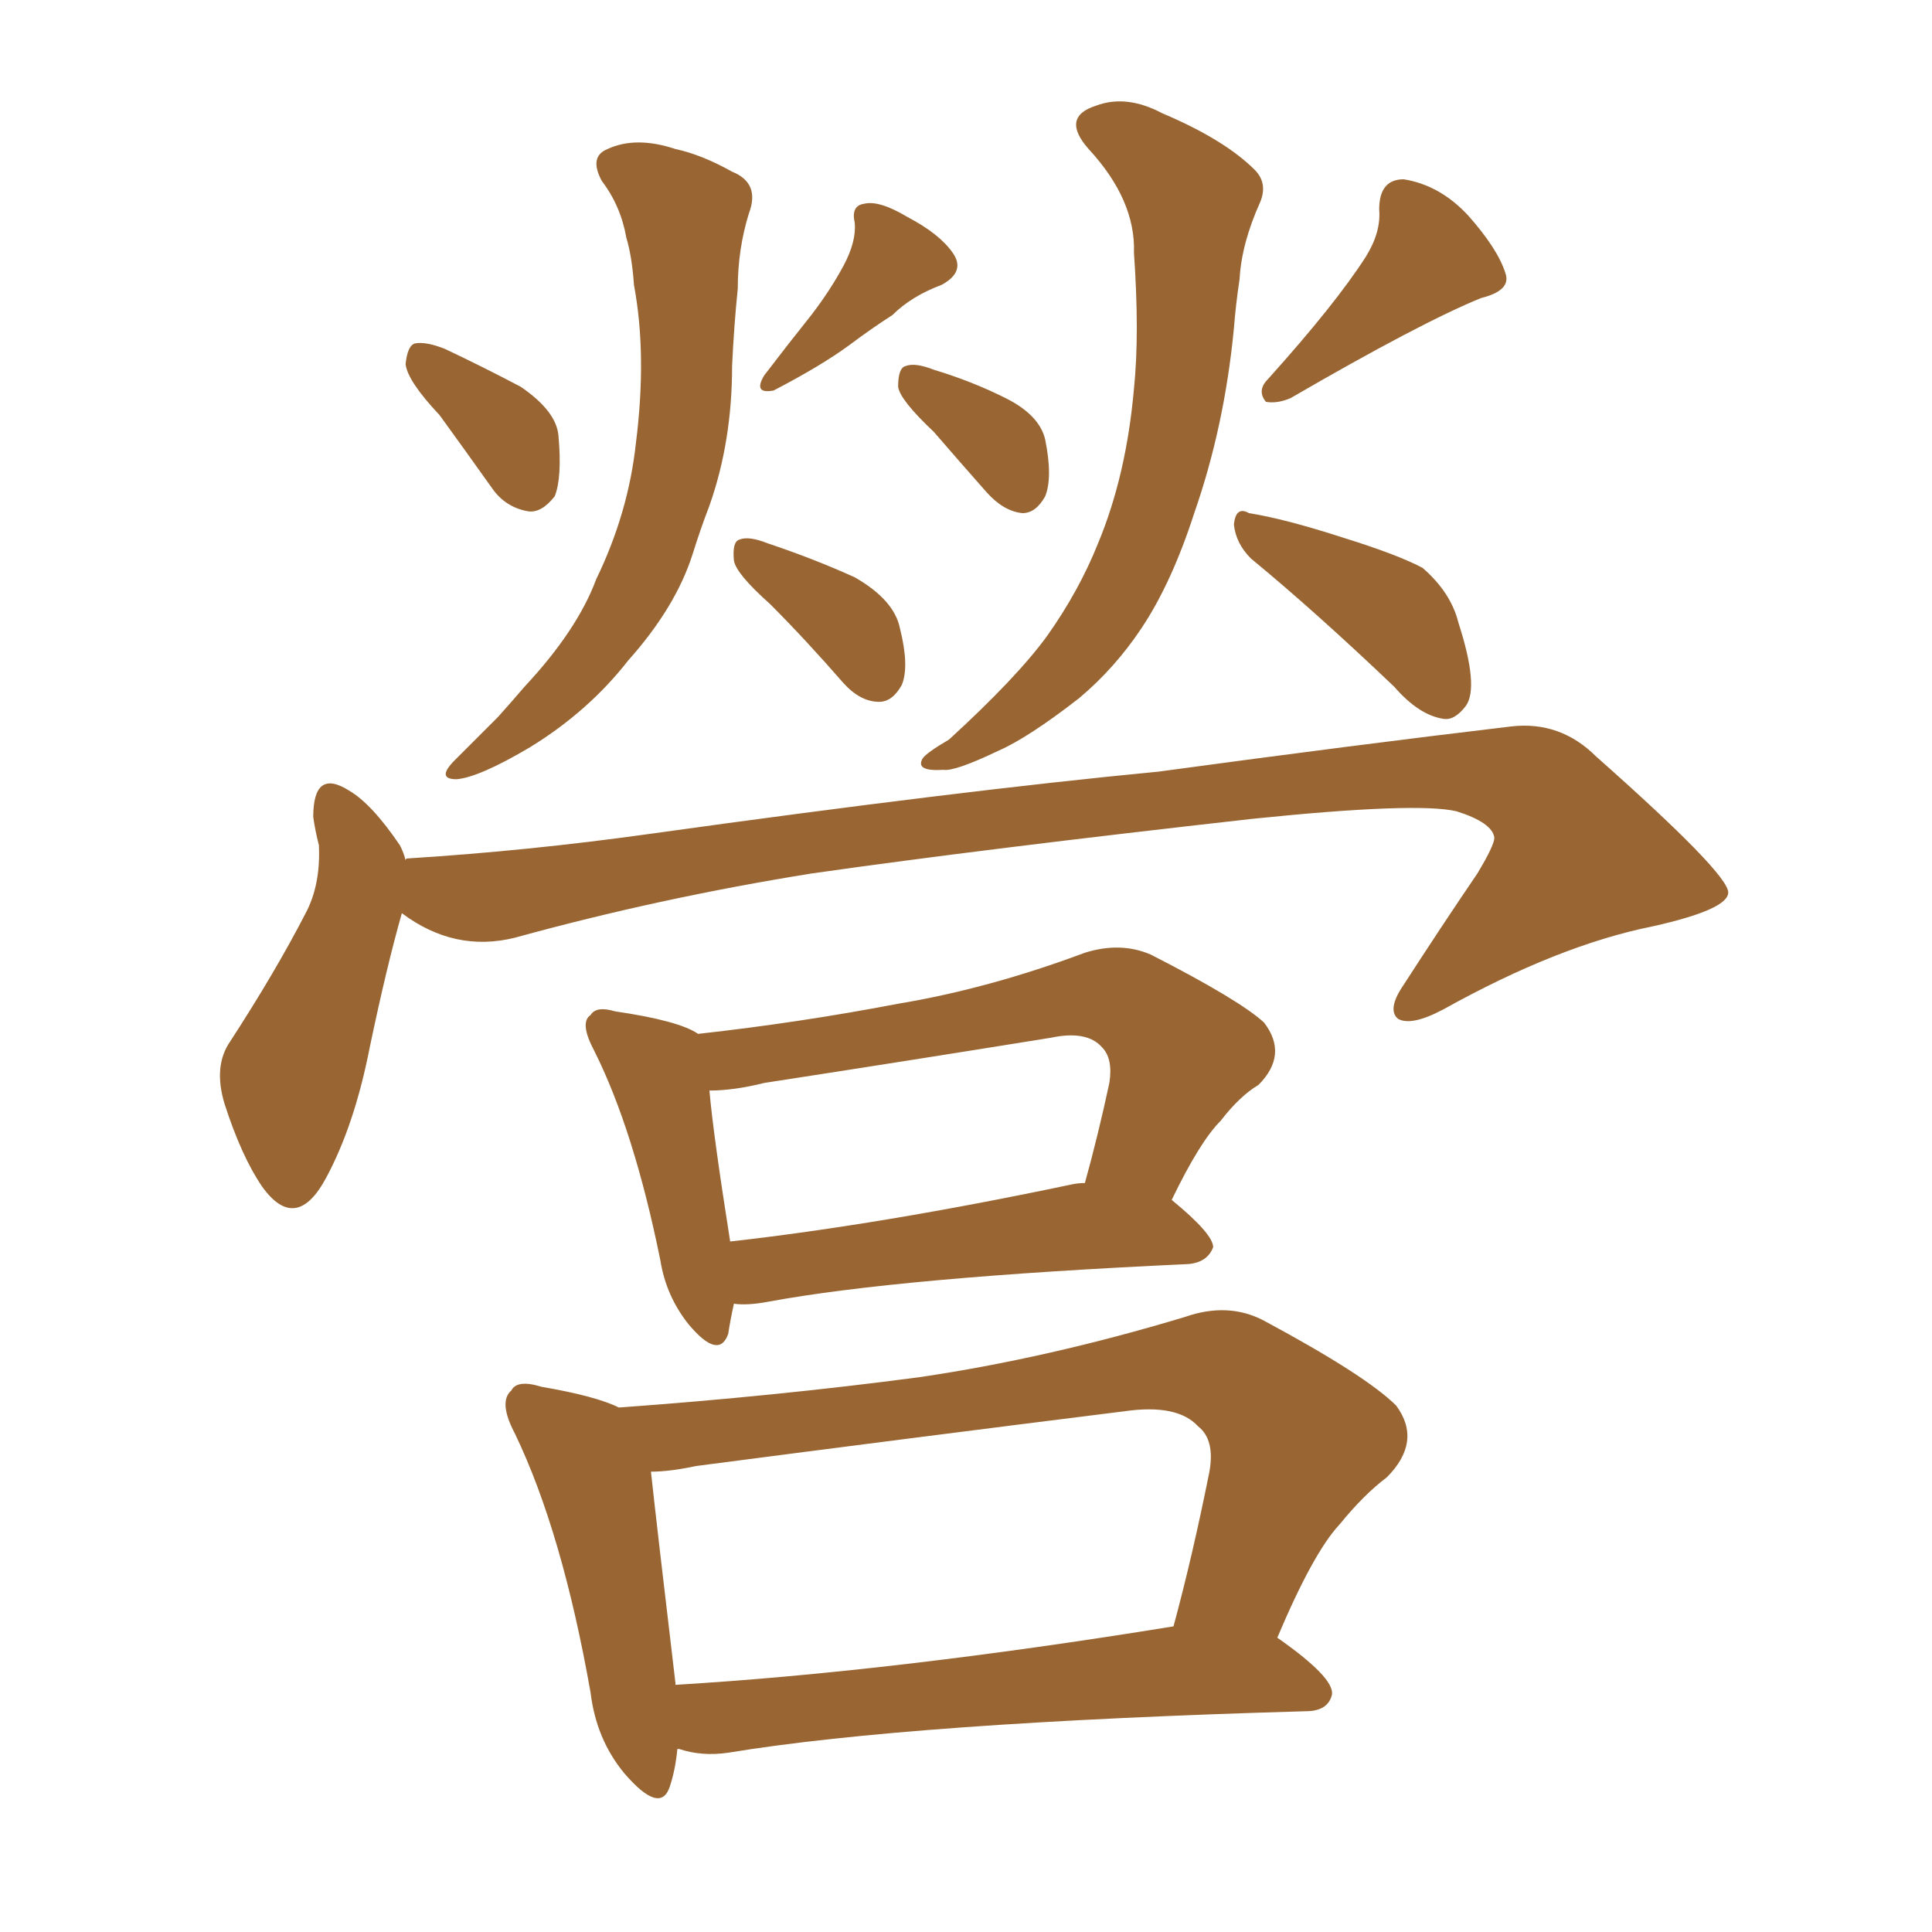 <svg xmlns="http://www.w3.org/2000/svg" xmlns:xlink="http://www.w3.org/1999/xlink" width="150" height="150"><path fill="#996633" padding="10" d="M34.13 32.23L34.13 32.23Q31.64 29.59 31.49 28.27L31.49 28.27Q31.64 26.81 32.23 26.66L32.23 26.66Q33.11 26.51 34.57 27.10L34.57 27.10Q37.65 28.56 40.43 30.03L40.43 30.03Q43.21 31.93 43.36 33.84L43.36 33.84Q43.65 37.06 43.07 38.53L43.07 38.53Q42.04 39.84 41.02 39.70L41.02 39.70Q39.26 39.40 38.23 37.94L38.23 37.94Q36.04 34.86 34.13 32.23ZM69.29 24.46L69.29 24.46Q67.68 25.49 65.92 26.81L65.92 26.81Q63.72 28.42 60.06 30.32L60.06 30.32Q58.45 30.62 59.33 29.15L59.33 29.15Q61.23 26.66 62.99 24.46L62.99 24.46Q64.45 22.56 65.48 20.65L65.48 20.65Q66.50 18.75 66.36 17.29L66.36 17.29Q66.06 15.97 67.09 15.82L67.09 15.82Q68.26 15.53 70.46 16.85L70.46 16.85Q72.95 18.16 73.97 19.63L73.97 19.63Q75 21.09 73.10 22.12L73.10 22.12Q70.75 23.00 69.29 24.46ZM59.77 46.88L59.77 46.88Q57.13 44.53 56.98 43.51L56.98 43.51Q56.84 42.04 57.42 41.89L57.42 41.89Q58.15 41.60 59.62 42.19L59.62 42.19Q63.13 43.36 66.36 44.82L66.36 44.82Q69.43 46.58 69.87 48.78L69.87 48.78Q70.61 51.71 70.02 53.17L70.02 53.17Q69.29 54.49 68.26 54.49L68.26 54.49Q66.80 54.49 65.48 53.03L65.48 53.03Q62.55 49.66 59.77 46.88ZM46.73 14.06L46.73 14.06Q45.70 12.16 47.17 11.57L47.17 11.57Q49.37 10.55 52.44 11.57L52.44 11.57Q54.49 12.01 56.84 13.33L56.84 13.33Q59.03 14.21 58.15 16.55L58.15 16.55Q57.28 19.34 57.28 22.41L57.28 22.41Q56.98 25.34 56.84 28.42L56.84 28.42Q56.84 34.28 55.08 39.26L55.08 39.26Q54.35 41.16 53.76 43.07L53.76 43.07Q52.44 47.17 48.78 51.27L48.78 51.27Q45.70 55.22 41.16 58.01L41.16 58.01Q37.21 60.35 35.45 60.50L35.45 60.50Q33.84 60.50 35.30 59.03L35.30 59.03Q36.91 57.42 38.67 55.66L38.67 55.66Q39.84 54.35 40.72 53.32L40.72 53.32Q44.82 48.93 46.29 44.97L46.29 44.97Q48.78 39.84 49.37 34.42L49.37 34.42Q50.24 27.54 49.22 22.12L49.22 22.12Q49.07 19.92 48.63 18.46L48.63 18.46Q48.19 15.97 46.73 14.06ZM72.51 33.54L72.51 33.54Q69.87 31.05 69.73 30.03L69.73 30.03Q69.73 28.56 70.31 28.42L70.31 28.42Q71.04 28.13 72.51 28.71L72.51 28.71Q75.44 29.59 78.08 30.91L78.08 30.91Q80.71 32.23 81.15 34.13L81.15 34.13Q81.74 37.06 81.15 38.53L81.15 38.53Q80.42 39.84 79.39 39.84L79.39 39.84Q77.93 39.70 76.61 38.23L76.61 38.23Q74.41 35.74 72.51 33.54ZM88.04 19.63L88.04 19.63Q88.18 15.53 84.52 11.57L84.52 11.57Q82.32 9.08 85.11 8.20L85.11 8.20Q87.45 7.32 90.23 8.79L90.23 8.79Q95.07 10.84 97.41 13.18L97.41 13.18Q98.44 14.21 97.85 15.67L97.85 15.67Q96.39 18.90 96.24 21.68L96.24 21.68Q95.95 23.58 95.80 25.49L95.80 25.49Q95.07 33.11 92.72 39.84L92.72 39.84Q90.97 45.26 88.62 48.78L88.62 48.78Q86.57 51.86 83.79 54.20L83.79 54.20Q79.83 57.28 77.49 58.30L77.49 58.30Q74.12 59.91 73.24 59.77L73.24 59.77Q71.04 59.91 71.63 58.89L71.63 58.89Q71.92 58.45 73.68 57.42L73.68 57.42Q78.96 52.59 81.30 49.37L81.30 49.37Q83.79 45.85 85.25 42.19L85.25 42.19Q87.45 36.91 88.04 30.18L88.04 30.18Q88.48 25.93 88.04 19.63ZM106.05 19.92L106.05 19.92Q107.23 18.02 107.08 16.26L107.08 16.26Q107.08 13.92 108.98 13.92L108.98 13.92Q111.77 14.36 113.96 16.70L113.96 16.70Q116.31 19.34 116.89 21.24L116.89 21.24Q117.33 22.56 114.99 23.14L114.99 23.14Q110.30 25.05 100.20 30.91L100.20 30.91Q99.17 31.35 98.29 31.20L98.29 31.20Q97.56 30.32 98.44 29.44L98.44 29.44Q103.71 23.58 106.05 19.92ZM97.12 43.36L97.12 43.36Q95.95 42.19 95.80 40.72L95.80 40.72Q95.95 39.26 96.97 39.84L96.97 39.84Q99.76 40.28 104.30 41.75L104.30 41.75Q108.54 43.07 110.45 44.09L110.45 44.09Q112.65 46.00 113.23 48.34L113.23 48.34Q114.84 53.32 113.82 54.79L113.82 54.79Q112.94 55.96 112.06 55.81L112.06 55.81Q110.16 55.52 108.25 53.32L108.25 53.32Q102.10 47.46 97.12 43.36ZM28.71 81.30L28.71 81.30Q27.54 87.30 25.34 91.41L25.34 91.41Q23.00 95.80 20.36 92.14L20.36 92.14Q18.75 89.79 17.43 85.69L17.43 85.69Q16.55 82.76 17.87 80.86L17.87 80.86Q21.39 75.44 23.73 70.90L23.73 70.90Q24.90 68.70 24.76 65.63L24.76 65.63Q24.46 64.45 24.32 63.43L24.32 63.43Q24.32 59.62 27.10 61.38L27.10 61.38Q28.86 62.40 31.05 65.63L31.05 65.63Q31.35 66.21 31.49 66.80L31.49 66.80Q31.49 66.65 31.64 66.65L31.64 66.65Q41.02 66.06 50.39 64.75L50.39 64.75Q74.56 61.38 89.94 59.91L89.94 59.91Q105.03 57.86 117.33 56.40L117.33 56.40Q121.14 55.96 123.93 58.74L123.93 58.74Q134.18 67.82 134.18 69.29L134.18 69.29Q134.18 70.61 128.32 71.92L128.32 71.92Q121.00 73.39 112.06 78.37L112.06 78.37Q109.57 79.69 108.54 79.10L108.54 79.10Q107.67 78.37 108.98 76.46L108.98 76.46Q111.91 71.92 114.70 67.82L114.70 67.82Q116.02 65.63 116.02 65.04L116.02 65.04Q115.87 63.87 113.09 62.99L113.09 62.99Q110.01 62.26 97.27 63.57L97.27 63.57Q76.32 65.92 62.99 67.82L62.99 67.82Q51.12 69.73 39.99 72.80L39.99 72.80Q35.30 73.97 31.20 70.90L31.20 70.90Q30.03 75 28.71 81.30ZM46.14 81.59L46.14 81.59Q44.97 79.39 45.85 78.81L45.85 78.81Q46.29 78.08 47.75 78.52L47.75 78.52Q52.73 79.25 54.20 80.27L54.20 80.27Q62.11 79.39 69.73 77.93L69.73 77.93Q76.76 76.76 84.23 73.97L84.23 73.97Q87.01 73.10 89.36 74.12L89.36 74.12Q96.24 77.64 98.14 79.39L98.14 79.39Q100.05 81.88 97.71 84.23L97.71 84.23Q96.24 85.11 94.78 87.01L94.78 87.01Q93.16 88.62 90.97 93.16L90.97 93.16Q94.19 95.80 94.19 96.83L94.19 96.83Q93.75 98.00 92.29 98.14L92.29 98.14Q69.87 99.17 59.62 101.07L59.62 101.07Q58.01 101.37 56.98 101.22L56.98 101.22Q56.69 102.54 56.54 103.56L56.54 103.56Q55.81 105.62 53.47 102.83L53.47 102.83Q51.71 100.63 51.27 97.85L51.27 97.85Q49.22 87.74 46.14 81.59ZM81.59 80.57L81.59 80.57Q70.75 82.32 59.33 84.08L59.33 84.08Q56.98 84.67 55.08 84.67L55.08 84.67Q55.37 88.04 56.69 96.39L56.69 96.39Q68.41 95.07 83.06 91.99L83.06 91.99Q83.64 91.85 84.23 91.85L84.23 91.85Q85.25 88.18 86.13 84.08L86.13 84.08Q86.43 82.18 85.55 81.30L85.55 81.30Q84.38 79.98 81.59 80.57ZM71.34 106.93L71.34 106.93Q81.30 105.47 91.99 102.25L91.99 102.25Q95.36 101.07 98.14 102.54L98.14 102.54Q106.05 106.79 108.40 109.13L108.40 109.13Q110.45 111.91 107.67 114.70L107.67 114.70Q105.91 116.02 104.00 118.36L104.00 118.36Q101.95 120.56 99.17 127.15L99.17 127.15Q103.56 130.22 103.42 131.54L103.42 131.54Q103.13 132.86 101.37 132.86L101.37 132.86Q70.75 133.74 56.54 136.08L56.54 136.08Q54.49 136.38 52.73 135.79L52.73 135.79Q52.73 135.79 52.59 135.79L52.59 135.79Q52.44 137.40 52.00 138.72L52.00 138.72Q51.27 140.92 48.49 137.70L48.49 137.70Q46.29 135.06 45.85 131.40L45.85 131.40Q43.65 118.95 39.99 111.33L39.99 111.33Q38.67 108.84 39.70 107.96L39.70 107.96Q40.14 107.08 42.04 107.67L42.04 107.67Q46.29 108.40 48.05 109.28L48.05 109.28Q60.21 108.40 71.34 106.93ZM87.30 109.57L87.30 109.57L87.30 109.57Q70.90 111.62 54.05 113.82L54.05 113.82Q52.00 114.26 50.54 114.26L50.54 114.26Q50.98 118.36 52.44 130.66L52.44 130.66Q52.44 130.66 52.44 130.81L52.44 130.81Q69.43 129.79 91.11 126.27L91.11 126.27Q92.58 120.85 93.90 114.26L93.90 114.26Q94.34 111.77 93.02 110.74L93.02 110.74Q91.41 108.98 87.30 109.57Z"/></svg>